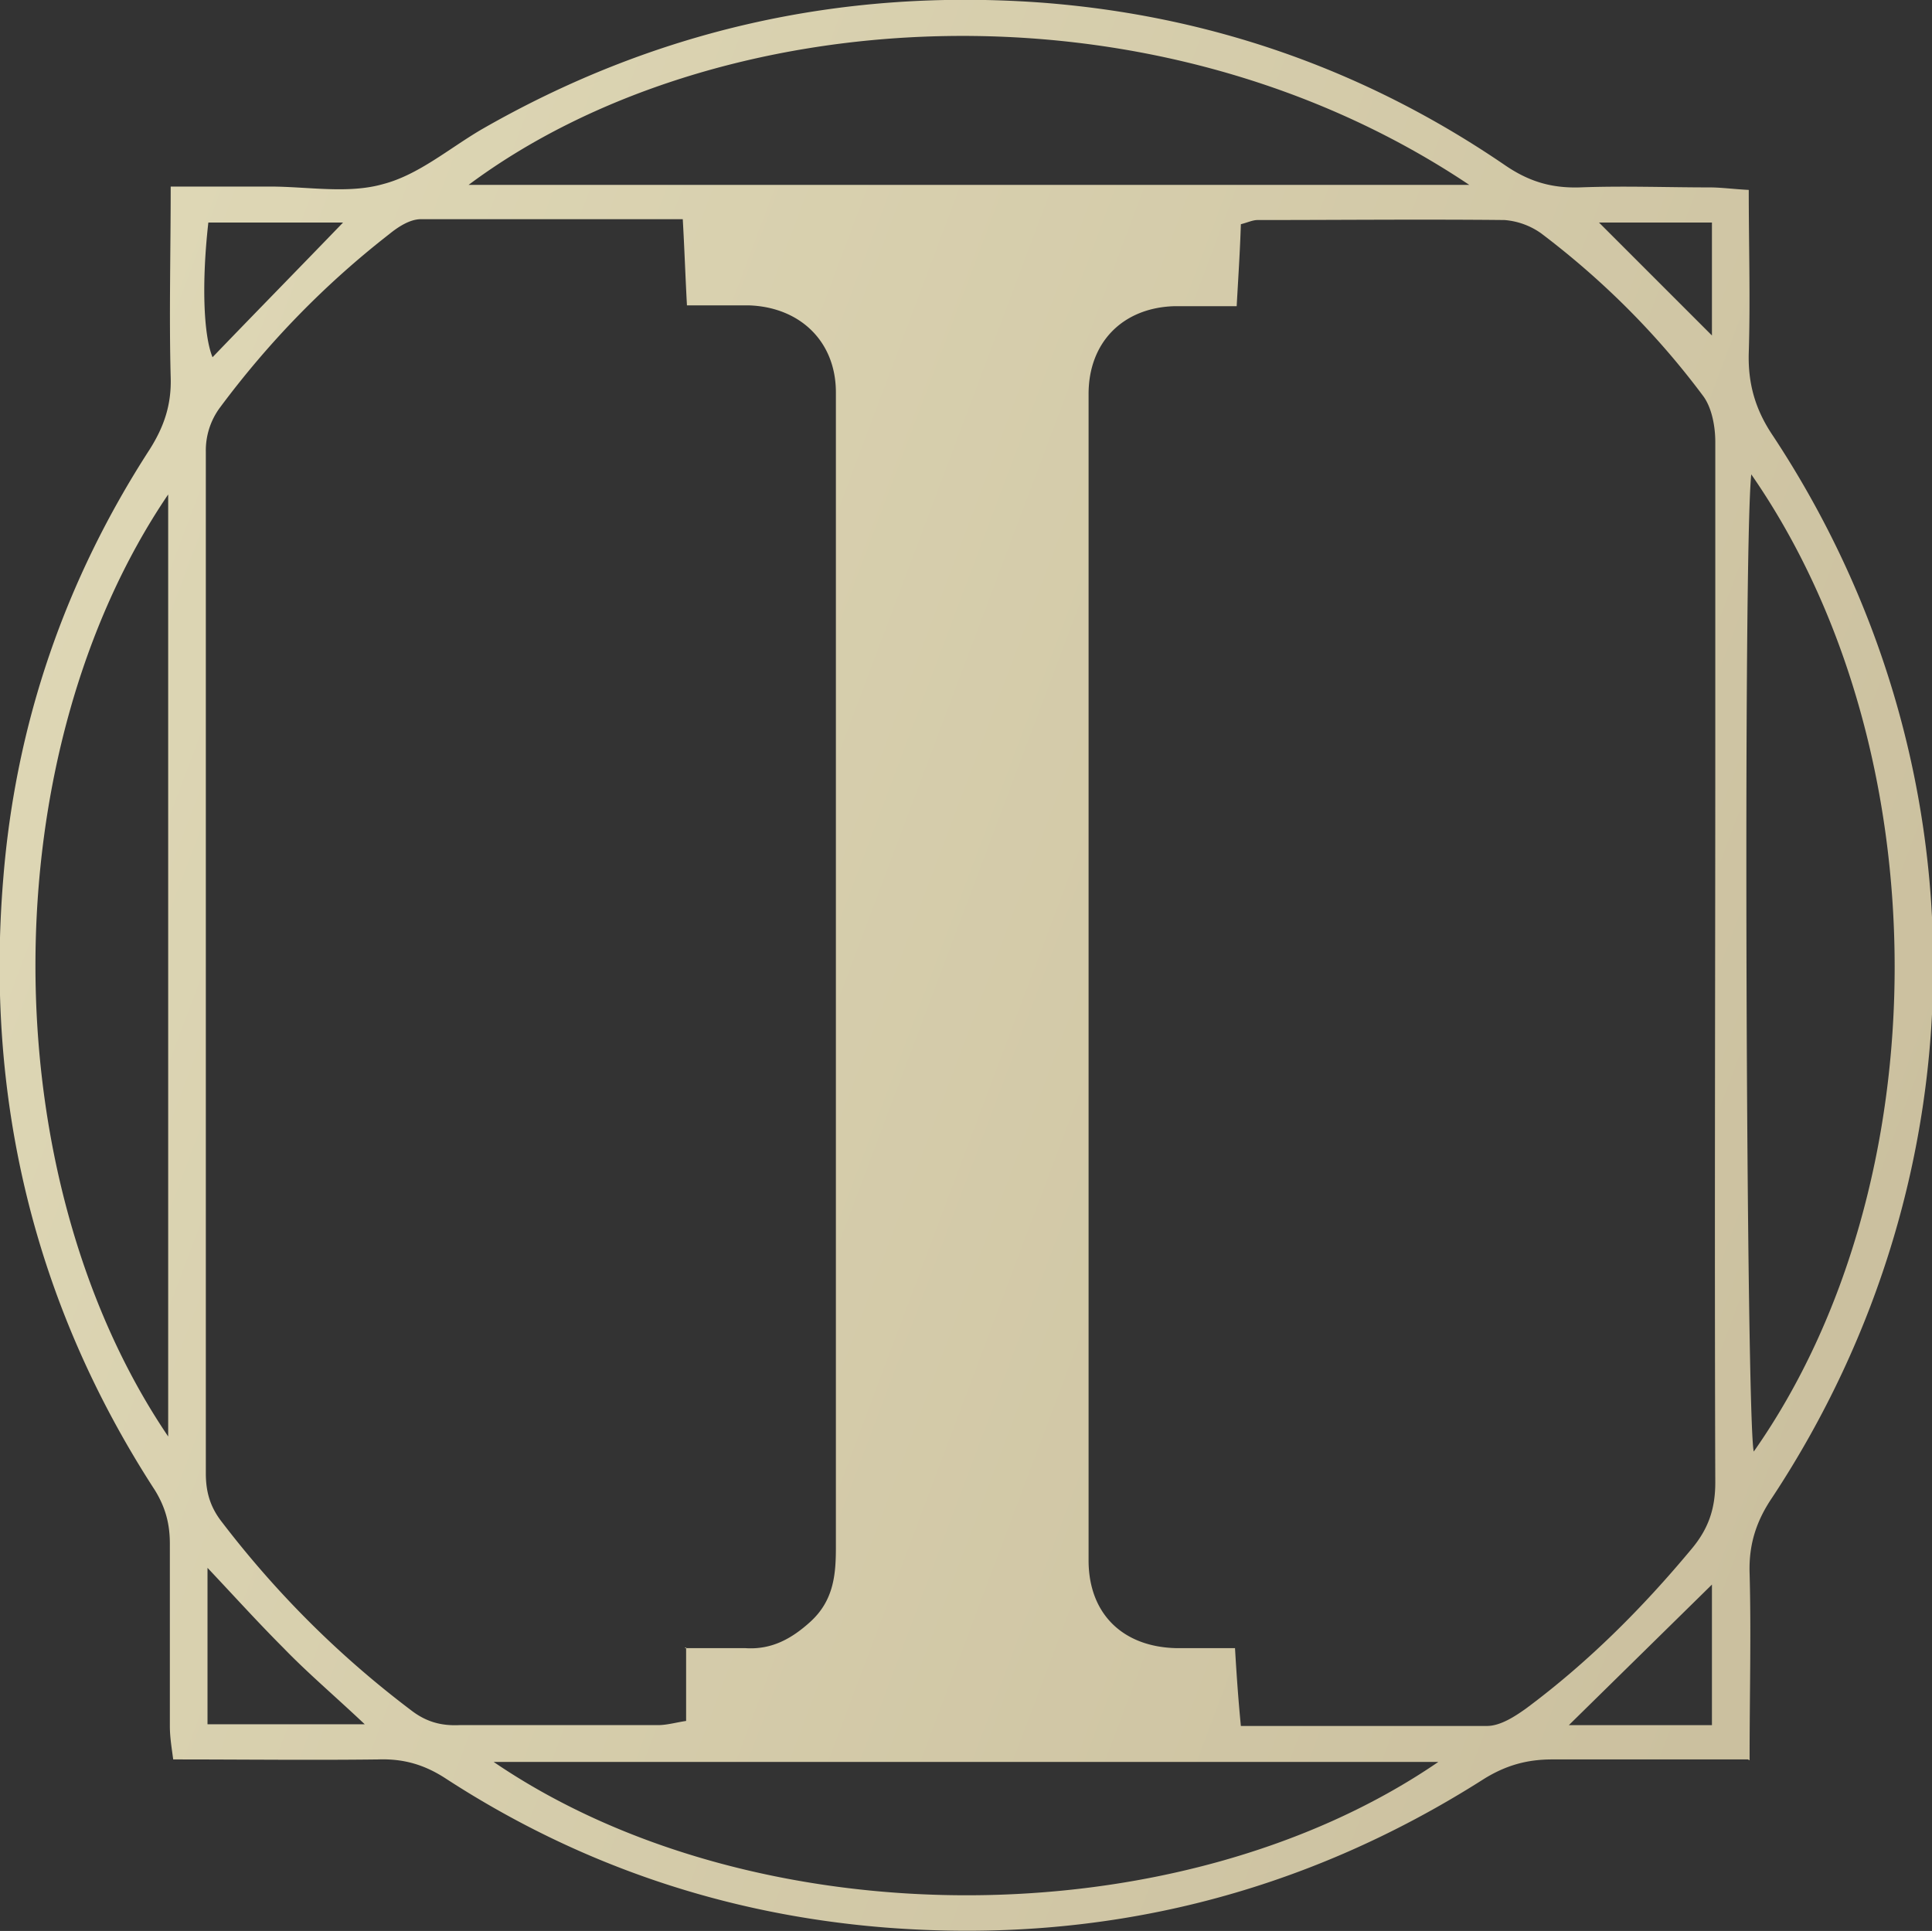 <?xml version="1.0" encoding="UTF-8"?>
<svg data-bbox="-0.005 -0.002 23.11 23.08" viewBox="0 0 23.09 23.08" height="23.08" width="23.09" xmlns="http://www.w3.org/2000/svg" data-type="ugc">
    <rect x="0" y="0" width="23.09" height="23.08" fill="#333333" stroke="none"/>
    <g>
        <defs>
            <linearGradient gradientUnits="userSpaceOnUse" y2="48.44" x2="109.21" y1="-4.6" x1="-31.68" id="99dce5eb-53ed-4b3f-8615-78347059d49d">
                <stop stop-color="#f9f8d5" offset="0"/>
                <stop stop-color="#816648" offset="1"/>
            </linearGradient>
        </defs>
        <path d="M20.89 21.03h-2.34c-.3 0-.55.07-.81.23-2.18 1.39-4.58 1.98-7.15 1.78-1.9-.15-3.66-.74-5.26-1.78-.26-.17-.51-.24-.81-.23-.8.01-1.61 0-2.45 0-.02-.15-.04-.27-.04-.4v-2.18c0-.23-.05-.43-.18-.64C.41 15.59-.18 13.13.04 10.49c.15-1.85.74-3.56 1.75-5.12.17-.27.26-.53.25-.86-.02-.74 0-1.48 0-2.28h1.19c.45 0 .93.09 1.35-.03.42-.11.78-.42 1.17-.65C7.82.36 10.05-.14 12.43.03c2.02.15 3.88.8 5.55 1.94.29.2.56.28.9.27.52-.02 1.03 0 1.55 0 .14 0 .28.02.47.03 0 .67.02 1.31 0 1.95-.01.37.08.68.29.99 2.56 3.88 2.55 8.81-.01 12.69-.19.28-.28.56-.27.9.02.72 0 1.45 0 2.24ZM8.18 19.7h.73c.31.02.55-.11.78-.32.27-.25.3-.55.3-.88V4.69c0-.61-.43-1.02-1.04-1.04h-.74c-.02-.37-.03-.68-.05-1.03H5.03c-.13 0-.27.09-.38.18-.77.6-1.44 1.29-2.02 2.07a.86.86 0 0 0-.17.53v12.21c0 .22.05.4.19.58.65.85 1.4 1.6 2.26 2.25.18.14.36.19.58.18h2.37c.11 0 .21-.03.34-.05v-.88Zm6.58-16.04h-.73c-.61.02-1.02.43-1.02 1.05v13.94c0 .64.41 1.04 1.06 1.05h.69c.02.34.04.62.07.93h2.94c.16 0 .33-.11.47-.21.74-.55 1.39-1.2 1.98-1.91.2-.24.28-.48.28-.79-.01-2.95 0-5.91 0-8.86V5.28c0-.18-.04-.4-.14-.54-.55-.74-1.2-1.39-1.94-1.95a.871.871 0 0 0-.44-.16c-.98-.01-1.97 0-2.95 0-.06 0-.12.03-.2.05-.01.32-.03.62-.05.98Zm2.8-1.45C13.72-.36 8.51.04 5.6 2.21h11.97Zm3.37 3.46c-.1.94-.06 11.34.03 11.68 2.24-3.19 2.26-8.38-.03-11.68ZM2.01 17.17V5.91c-2.11 3.11-2.12 8.13 0 11.26Zm3.89 3.89c3.11 2.12 8.18 2.13 11.29 0H5.89Zm-1.53-.44c-.37-.35-.69-.62-.98-.92-.3-.3-.58-.61-.91-.96v1.87h1.89Zm16.09 0v-1.68l-1.71 1.68h1.71ZM2.49 2.66c-.08.71-.06 1.34.05 1.61.5-.52 1.01-1.04 1.56-1.61H2.49Zm17.97 1.35V2.66h-1.35l1.35 1.35Z" fill="url(#99dce5eb-53ed-4b3f-8615-78347059d49d)"/>
    </g>
</svg>
